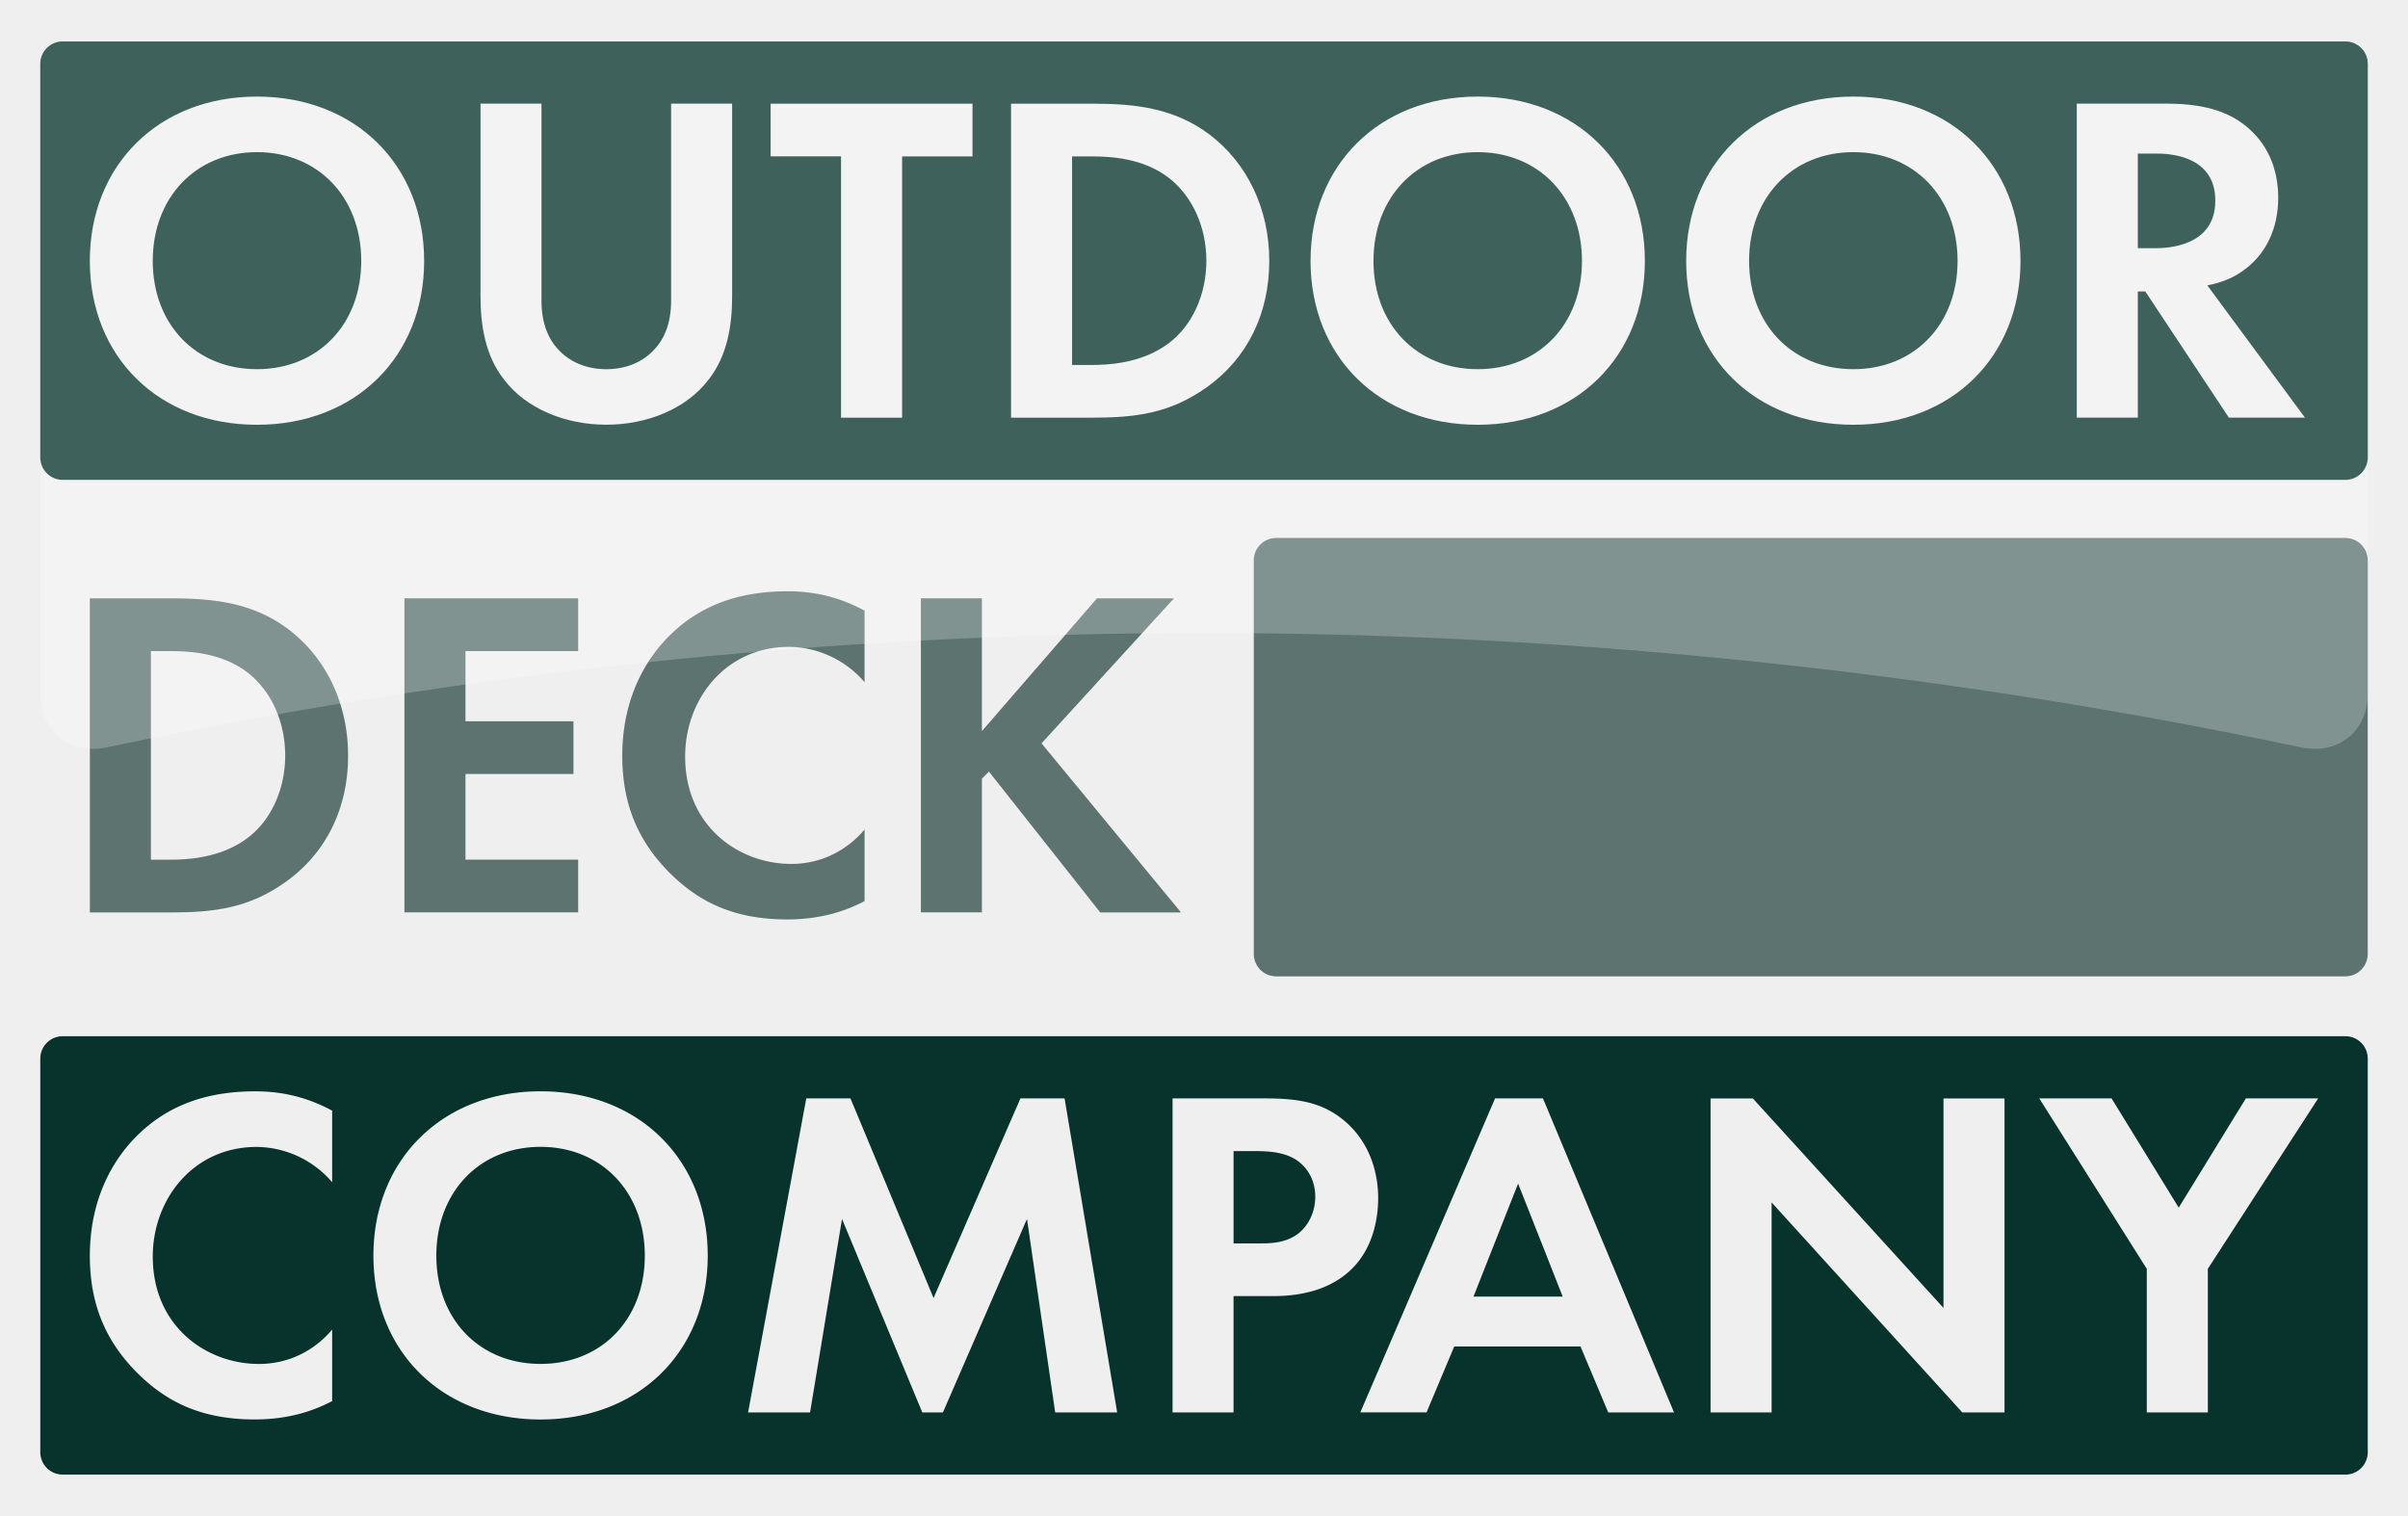 <svg width="108" height="68" fill="none" xmlns="http://www.w3.org/2000/svg"><rect width="100%" height="100%" fill="#808080" stroke="none"/><g clip-path="url(#clip0_830_3068)"><path d="M105.98.626H2.02c-.77 0-1.396.627-1.396 1.4v63.948c0 .774.625 1.4 1.396 1.4h103.96c.771 0 1.396-.626 1.396-1.4V2.026c0-.773-.625-1.4-1.396-1.4Z" fill="#EFEFEF" stroke="#EFEFEF" stroke-width="9" stroke-miterlimit="10"/><path d="M105.192 1.86H2.809c-.554 0-1.002.45-1.002 1.006v17.652c0 .555.448 1.005 1.002 1.005h102.383c.554 0 1.003-.45 1.003-1.005V2.866c0-.556-.449-1.006-1.003-1.006ZM105.192 46.477H2.809c-.554 0-1.002.45-1.002 1.005v17.653c0 .555.448 1.005 1.002 1.005h102.383c.554 0 1.003-.45 1.003-1.005V47.482c0-.555-.449-1.005-1.003-1.005Z" fill="#07332C"/><path d="M19.023 11.702c0 4.287-3.075 7.35-7.497 7.35-4.421 0-7.497-3.062-7.497-7.35 0-4.287 3.076-7.37 7.497-7.37 4.422 0 7.497 3.084 7.497 7.37Zm-2.821 0c0-2.85-1.937-4.878-4.676-4.878-2.738 0-4.675 2.027-4.675 4.878 0 2.852 1.937 4.857 4.675 4.857 2.739 0 4.676-2.007 4.676-4.857ZM24.286 4.65v8.847c0 1.078.358 1.732.674 2.091.401.485 1.137.972 2.233.972 1.095 0 1.831-.485 2.232-.972.316-.359.674-1.013.674-2.09V4.648h2.738v8.616c0 1.33-.21 2.682-1.052 3.758-1.011 1.33-2.78 2.027-4.591 2.027-1.81 0-3.58-.697-4.59-2.027-.844-1.078-1.053-2.429-1.053-3.758V4.649h2.737-.002ZM40.46 7.014v11.72H37.72V7.014h-3.158V4.65h9.055v2.365h-3.159ZM49.009 4.65c1.96 0 3.664.21 5.223 1.371 1.705 1.288 2.695 3.337 2.695 5.681s-.969 4.371-2.821 5.681c-1.643 1.162-3.18 1.351-5.139 1.351h-3.621V4.65h3.664-.001Zm-.926 11.72h.841c.695 0 2.212-.044 3.433-.93 1.117-.801 1.749-2.238 1.749-3.738s-.612-2.914-1.728-3.76c-1.137-.843-2.527-.928-3.454-.928h-.841v9.355ZM73.773 11.702c0 4.287-3.075 7.35-7.497 7.35-4.421 0-7.497-3.062-7.497-7.35 0-4.287 3.076-7.37 7.497-7.37 4.422 0 7.497 3.084 7.497 7.37Zm-2.821 0c0-2.85-1.937-4.878-4.676-4.878-2.738 0-4.675 2.027-4.675 4.878 0 2.852 1.937 4.857 4.675 4.857 2.739 0 4.676-2.007 4.676-4.857ZM90.62 11.702c0 4.287-3.075 7.35-7.497 7.35s-7.497-3.062-7.497-7.35c0-4.287 3.075-7.37 7.497-7.37s7.497 3.084 7.497 7.37Zm-2.822 0c0-2.85-1.937-4.878-4.675-4.878-2.738 0-4.675 2.027-4.675 4.878 0 2.852 1.937 4.857 4.675 4.857 2.738 0 4.675-2.007 4.675-4.857ZM97.21 4.65c1.937 0 2.927.507 3.58 1.054 1.074.908 1.389 2.112 1.389 3.168 0 1.372-.547 2.576-1.643 3.315-.358.254-.864.486-1.537.612l4.38 5.934h-3.413l-3.747-5.66h-.337v5.66h-2.738V4.649h4.066Zm-1.327 6.482h.78c.526 0 2.695-.064 2.695-2.133 0-2.068-2.148-2.111-2.654-2.111h-.821v4.244Z" fill="#EFEFEF"/><path d="M7.694 26.839c1.96 0 3.664.211 5.223 1.372 1.705 1.287 2.695 3.337 2.695 5.68 0 2.345-.969 4.372-2.821 5.681-1.643 1.163-3.18 1.352-5.139 1.352H4.03V26.839h3.665Zm-.926 11.72h.841c.695 0 2.212-.042 3.433-.929 1.117-.802 1.749-2.238 1.749-3.738s-.612-2.914-1.728-3.76c-1.137-.844-2.527-.929-3.454-.929h-.841v9.356ZM25.931 29.203h-5.054v3.147h4.843v2.365h-4.843v3.842h5.054v2.365h-7.792V26.837h7.792v2.366ZM38.776 40.416c-.844.444-1.96.823-3.475.823-2.464 0-3.96-.844-5.139-1.963-1.622-1.563-2.253-3.316-2.253-5.385 0-2.555 1.053-4.391 2.253-5.51 1.41-1.331 3.159-1.86 5.16-1.86.99 0 2.168.17 3.453.867v3.21a4.514 4.514 0 0 0-3.391-1.584c-2.822 0-4.655 2.323-4.655 4.92 0 3.126 2.402 4.815 4.76 4.815 1.306 0 2.464-.57 3.287-1.542v3.21ZM44.039 32.793l5.16-5.954h3.453l-5.939 6.503 6.255 7.582h-3.622l-4.991-6.315-.316.317v5.996h-2.737V26.837h2.737v5.956Z" fill="#5C7370"/><path d="M14.896 62.843c-.842.444-1.958.823-3.475.823-2.464 0-3.96-.843-5.139-1.963C4.66 60.141 4.03 58.387 4.03 56.32c0-2.556 1.053-4.392 2.253-5.511 1.41-1.331 3.159-1.86 5.16-1.86.99 0 2.168.17 3.454.867v3.21a4.512 4.512 0 0 0-3.39-1.583c-2.822 0-4.655 2.323-4.655 4.92 0 3.125 2.401 4.814 4.76 4.814 1.306 0 2.464-.57 3.285-1.541v3.21-.002ZM31.742 56.319c0 4.286-3.075 7.349-7.497 7.349s-7.497-3.062-7.497-7.35c0-4.287 3.075-7.37 7.497-7.37s7.497 3.084 7.497 7.37Zm-2.822 0c0-2.85-1.937-4.879-4.675-4.879-2.738 0-4.675 2.027-4.675 4.879 0 2.851 1.937 4.856 4.675 4.856 2.738 0 4.675-2.006 4.675-4.856ZM36.164 49.266h1.98l3.727 8.953 3.896-8.953h1.98l2.359 14.085h-2.78l-1.265-8.678-3.77 8.678h-.926l-3.6-8.678-1.433 8.678h-2.78l2.61-14.085h.002ZM56.674 49.266c1.579 0 2.674.168 3.706 1.077 1.137 1.014 1.432 2.386 1.432 3.4 0 .549-.084 2.068-1.158 3.146-.779.781-1.938 1.245-3.559 1.245h-1.77v5.217H52.59V49.266h4.086-.001Zm-1.348 6.504h1.116c.527 0 1.2 0 1.79-.444.505-.402.758-1.034.758-1.648 0-.78-.378-1.308-.779-1.604-.568-.402-1.285-.444-1.938-.444h-.947v4.14ZM70.888 60.394h-5.665l-1.242 2.955h-2.97l6.044-14.085h2.147L75.08 63.35H72.13l-1.243-2.955Zm-.8-2.239-2-5.068-2.001 5.068h4.001ZM76.72 63.35V49.267h1.896l8.55 9.397v-9.397h2.738V63.35h-1.895l-8.551-9.418v9.418H76.72ZM96.284 56.91l-4.822-7.644h3.243l3.012 4.9 3.011-4.9h3.243l-4.948 7.644v6.44h-2.739v-6.44Z" fill="#EFEFEF"/><path d="M105.192 24.129H57.236c-.554 0-1.003.45-1.003 1.005v17.653c0 .555.45 1.005 1.003 1.005h47.956c.554 0 1.002-.45 1.002-1.005V25.134c0-.555-.448-1.005-1.002-1.005Z" fill="#5C7370"/><path d="M103.194 33.52a238.609 238.609 0 0 0-98.387 0c-1.657.356-2.997-.702-2.997-2.388V2.86a.997.997 0 0 1 .996-1h102.389c.551 0 .997.448.997 1v28.272c0 1.686-1.341 2.743-2.998 2.388Z" fill="#fff" opacity=".23"/></g><defs><clipPath id="clip0_830_3068"><path fill="#fff" d="M0 0h108v68H0z"/></clipPath></defs></svg>